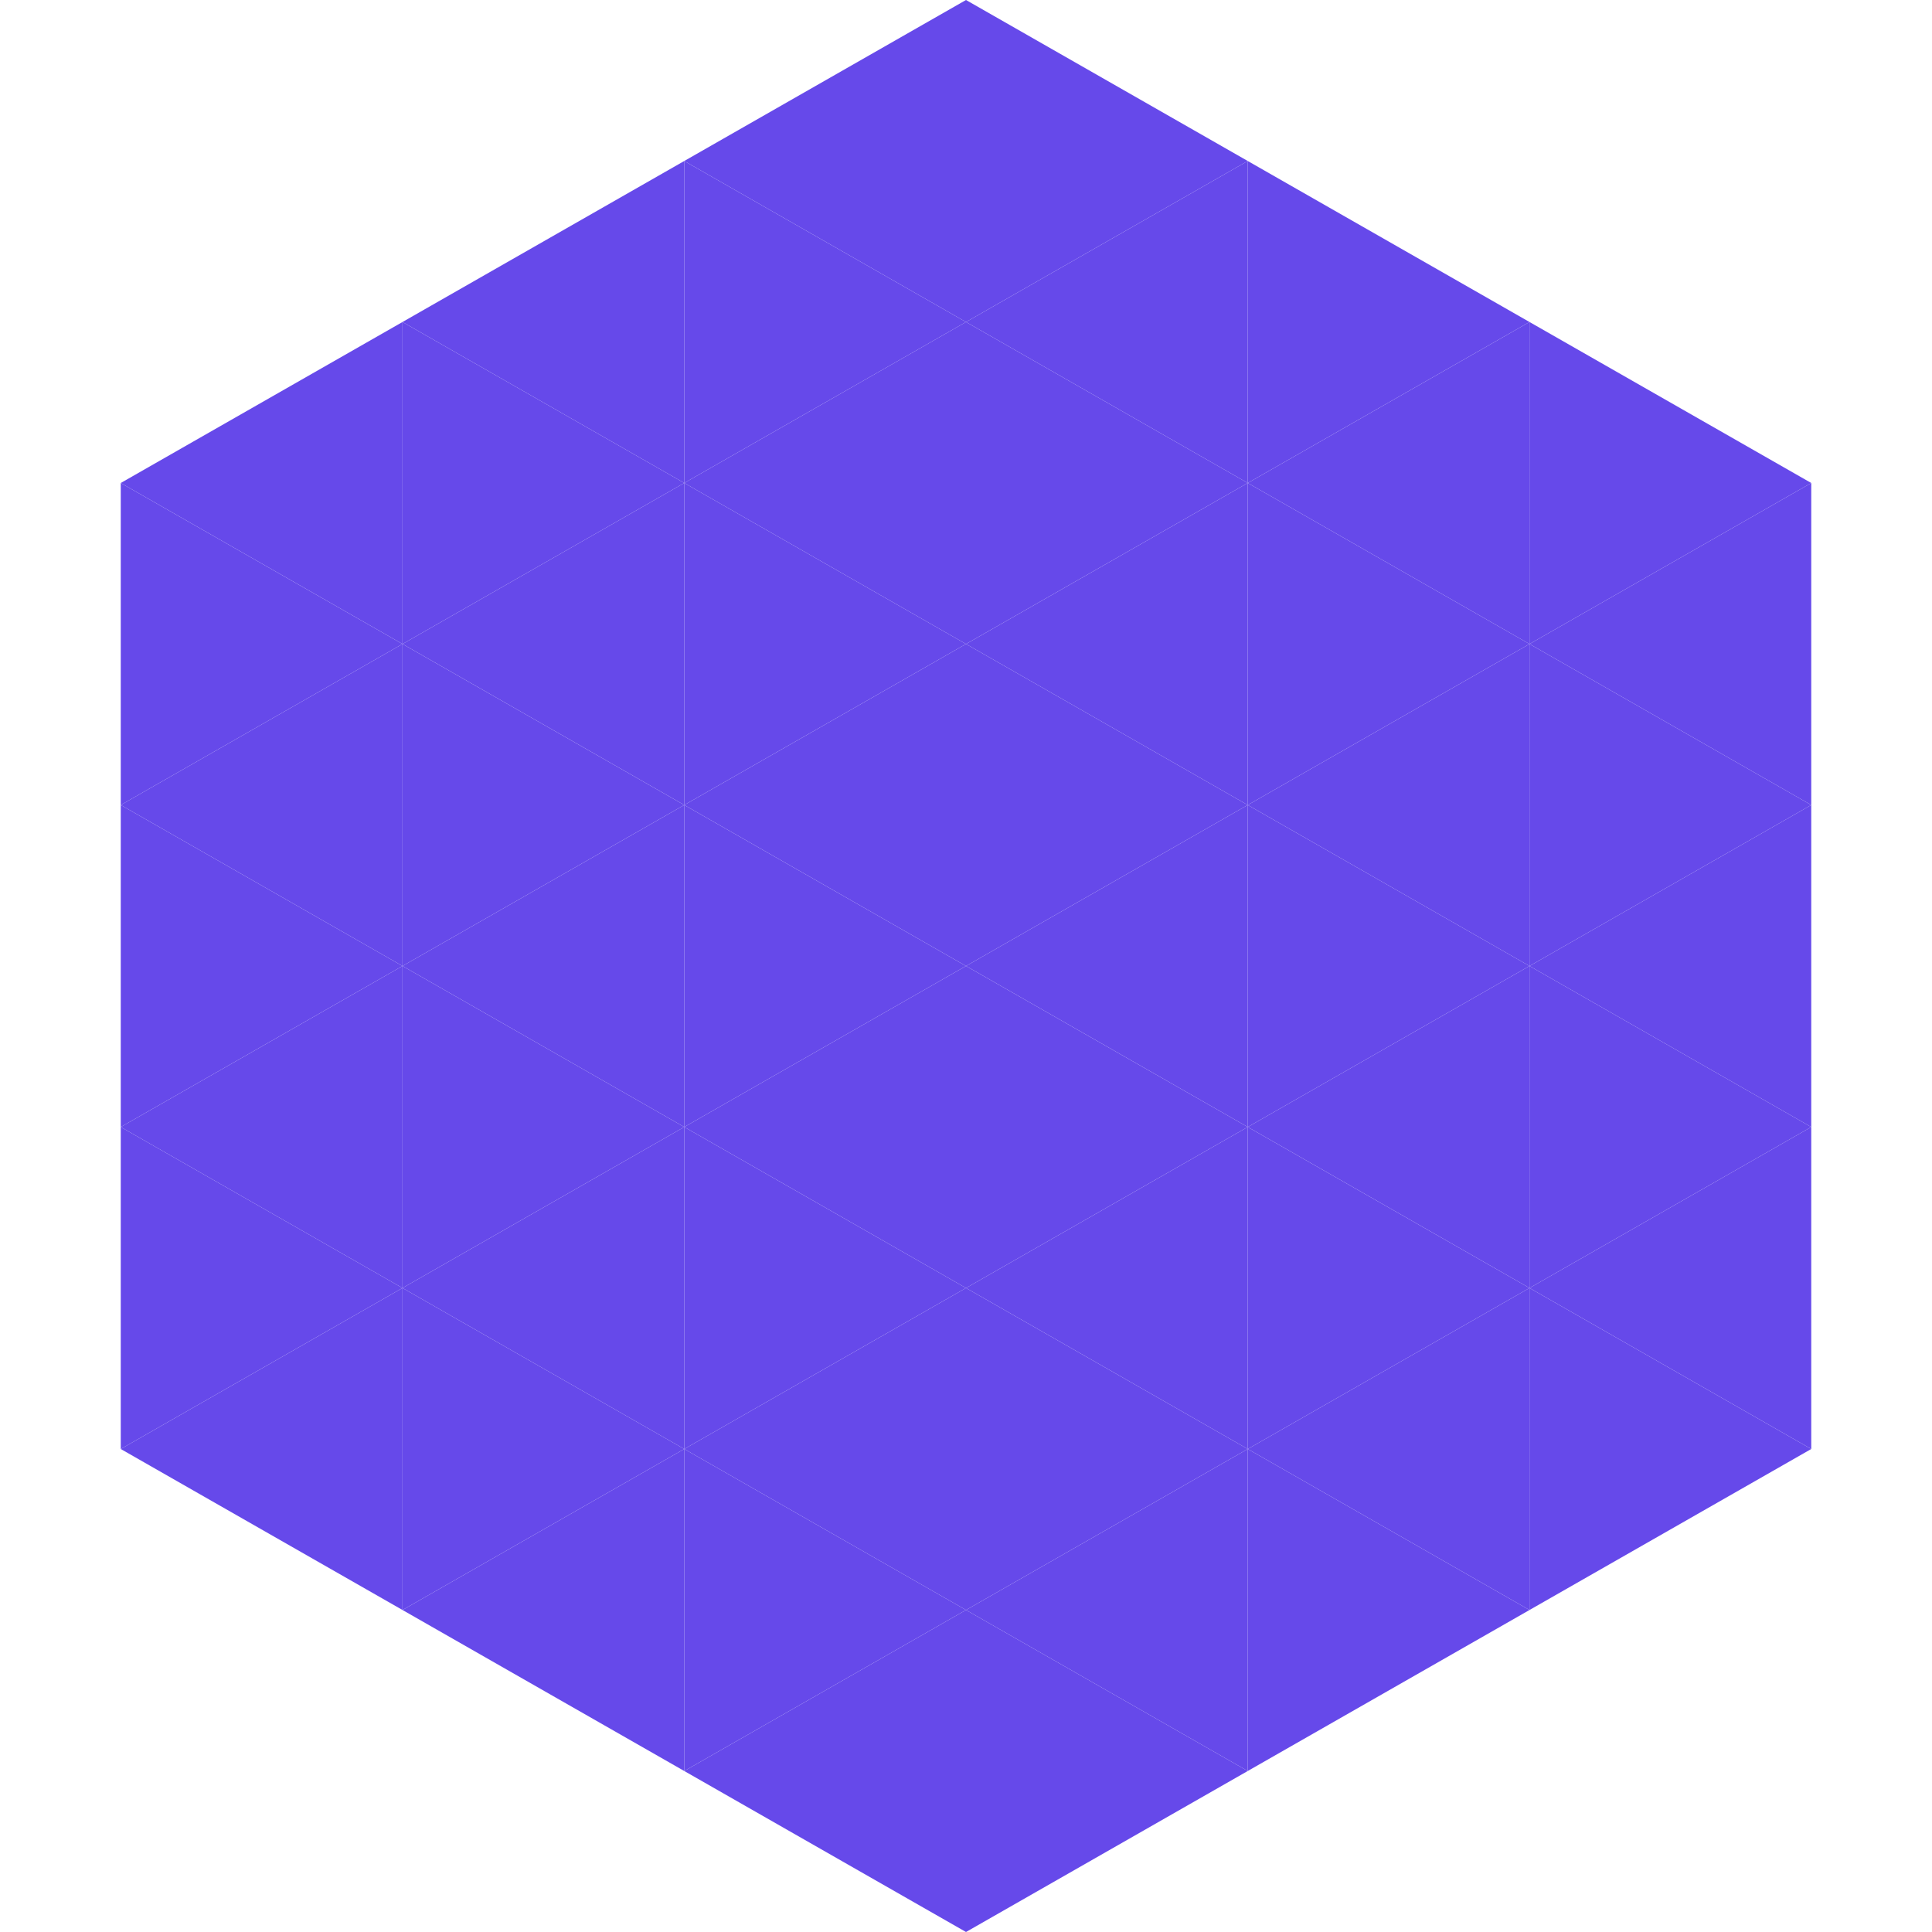 <?xml version="1.0"?>
<!-- Generated by SVGo -->
<svg width="240" height="240"
     xmlns="http://www.w3.org/2000/svg"
     xmlns:xlink="http://www.w3.org/1999/xlink">
<polygon points="50,40 15,60 50,80" style="fill:rgb(102,73,234)" />
<polygon points="190,40 225,60 190,80" style="fill:rgb(102,73,234)" />
<polygon points="15,60 50,80 15,100" style="fill:rgb(102,73,234)" />
<polygon points="225,60 190,80 225,100" style="fill:rgb(102,73,234)" />
<polygon points="50,80 15,100 50,120" style="fill:rgb(102,73,234)" />
<polygon points="190,80 225,100 190,120" style="fill:rgb(102,73,234)" />
<polygon points="15,100 50,120 15,140" style="fill:rgb(102,73,234)" />
<polygon points="225,100 190,120 225,140" style="fill:rgb(102,73,234)" />
<polygon points="50,120 15,140 50,160" style="fill:rgb(102,73,234)" />
<polygon points="190,120 225,140 190,160" style="fill:rgb(102,73,234)" />
<polygon points="15,140 50,160 15,180" style="fill:rgb(102,73,234)" />
<polygon points="225,140 190,160 225,180" style="fill:rgb(102,73,234)" />
<polygon points="50,160 15,180 50,200" style="fill:rgb(102,73,234)" />
<polygon points="190,160 225,180 190,200" style="fill:rgb(102,73,234)" />
<polygon points="15,180 50,200 15,220" style="fill:rgb(255,255,255); fill-opacity:0" />
<polygon points="225,180 190,200 225,220" style="fill:rgb(255,255,255); fill-opacity:0" />
<polygon points="50,0 85,20 50,40" style="fill:rgb(255,255,255); fill-opacity:0" />
<polygon points="190,0 155,20 190,40" style="fill:rgb(255,255,255); fill-opacity:0" />
<polygon points="85,20 50,40 85,60" style="fill:rgb(102,73,234)" />
<polygon points="155,20 190,40 155,60" style="fill:rgb(102,73,234)" />
<polygon points="50,40 85,60 50,80" style="fill:rgb(102,73,234)" />
<polygon points="190,40 155,60 190,80" style="fill:rgb(102,73,234)" />
<polygon points="85,60 50,80 85,100" style="fill:rgb(102,73,234)" />
<polygon points="155,60 190,80 155,100" style="fill:rgb(102,73,234)" />
<polygon points="50,80 85,100 50,120" style="fill:rgb(102,73,234)" />
<polygon points="190,80 155,100 190,120" style="fill:rgb(102,73,234)" />
<polygon points="85,100 50,120 85,140" style="fill:rgb(102,73,234)" />
<polygon points="155,100 190,120 155,140" style="fill:rgb(102,73,234)" />
<polygon points="50,120 85,140 50,160" style="fill:rgb(102,73,234)" />
<polygon points="190,120 155,140 190,160" style="fill:rgb(102,73,234)" />
<polygon points="85,140 50,160 85,180" style="fill:rgb(102,73,234)" />
<polygon points="155,140 190,160 155,180" style="fill:rgb(102,73,234)" />
<polygon points="50,160 85,180 50,200" style="fill:rgb(102,73,234)" />
<polygon points="190,160 155,180 190,200" style="fill:rgb(102,73,234)" />
<polygon points="85,180 50,200 85,220" style="fill:rgb(102,73,234)" />
<polygon points="155,180 190,200 155,220" style="fill:rgb(102,73,234)" />
<polygon points="120,0 85,20 120,40" style="fill:rgb(102,73,234)" />
<polygon points="120,0 155,20 120,40" style="fill:rgb(102,73,234)" />
<polygon points="85,20 120,40 85,60" style="fill:rgb(102,73,234)" />
<polygon points="155,20 120,40 155,60" style="fill:rgb(102,73,234)" />
<polygon points="120,40 85,60 120,80" style="fill:rgb(102,73,234)" />
<polygon points="120,40 155,60 120,80" style="fill:rgb(102,73,234)" />
<polygon points="85,60 120,80 85,100" style="fill:rgb(102,73,234)" />
<polygon points="155,60 120,80 155,100" style="fill:rgb(102,73,234)" />
<polygon points="120,80 85,100 120,120" style="fill:rgb(102,73,234)" />
<polygon points="120,80 155,100 120,120" style="fill:rgb(102,73,234)" />
<polygon points="85,100 120,120 85,140" style="fill:rgb(102,73,234)" />
<polygon points="155,100 120,120 155,140" style="fill:rgb(102,73,234)" />
<polygon points="120,120 85,140 120,160" style="fill:rgb(102,73,234)" />
<polygon points="120,120 155,140 120,160" style="fill:rgb(102,73,234)" />
<polygon points="85,140 120,160 85,180" style="fill:rgb(102,73,234)" />
<polygon points="155,140 120,160 155,180" style="fill:rgb(102,73,234)" />
<polygon points="120,160 85,180 120,200" style="fill:rgb(102,73,234)" />
<polygon points="120,160 155,180 120,200" style="fill:rgb(102,73,234)" />
<polygon points="85,180 120,200 85,220" style="fill:rgb(102,73,234)" />
<polygon points="155,180 120,200 155,220" style="fill:rgb(102,73,234)" />
<polygon points="120,200 85,220 120,240" style="fill:rgb(102,73,234)" />
<polygon points="120,200 155,220 120,240" style="fill:rgb(102,73,234)" />
<polygon points="85,220 120,240 85,260" style="fill:rgb(255,255,255); fill-opacity:0" />
<polygon points="155,220 120,240 155,260" style="fill:rgb(255,255,255); fill-opacity:0" />
</svg>
